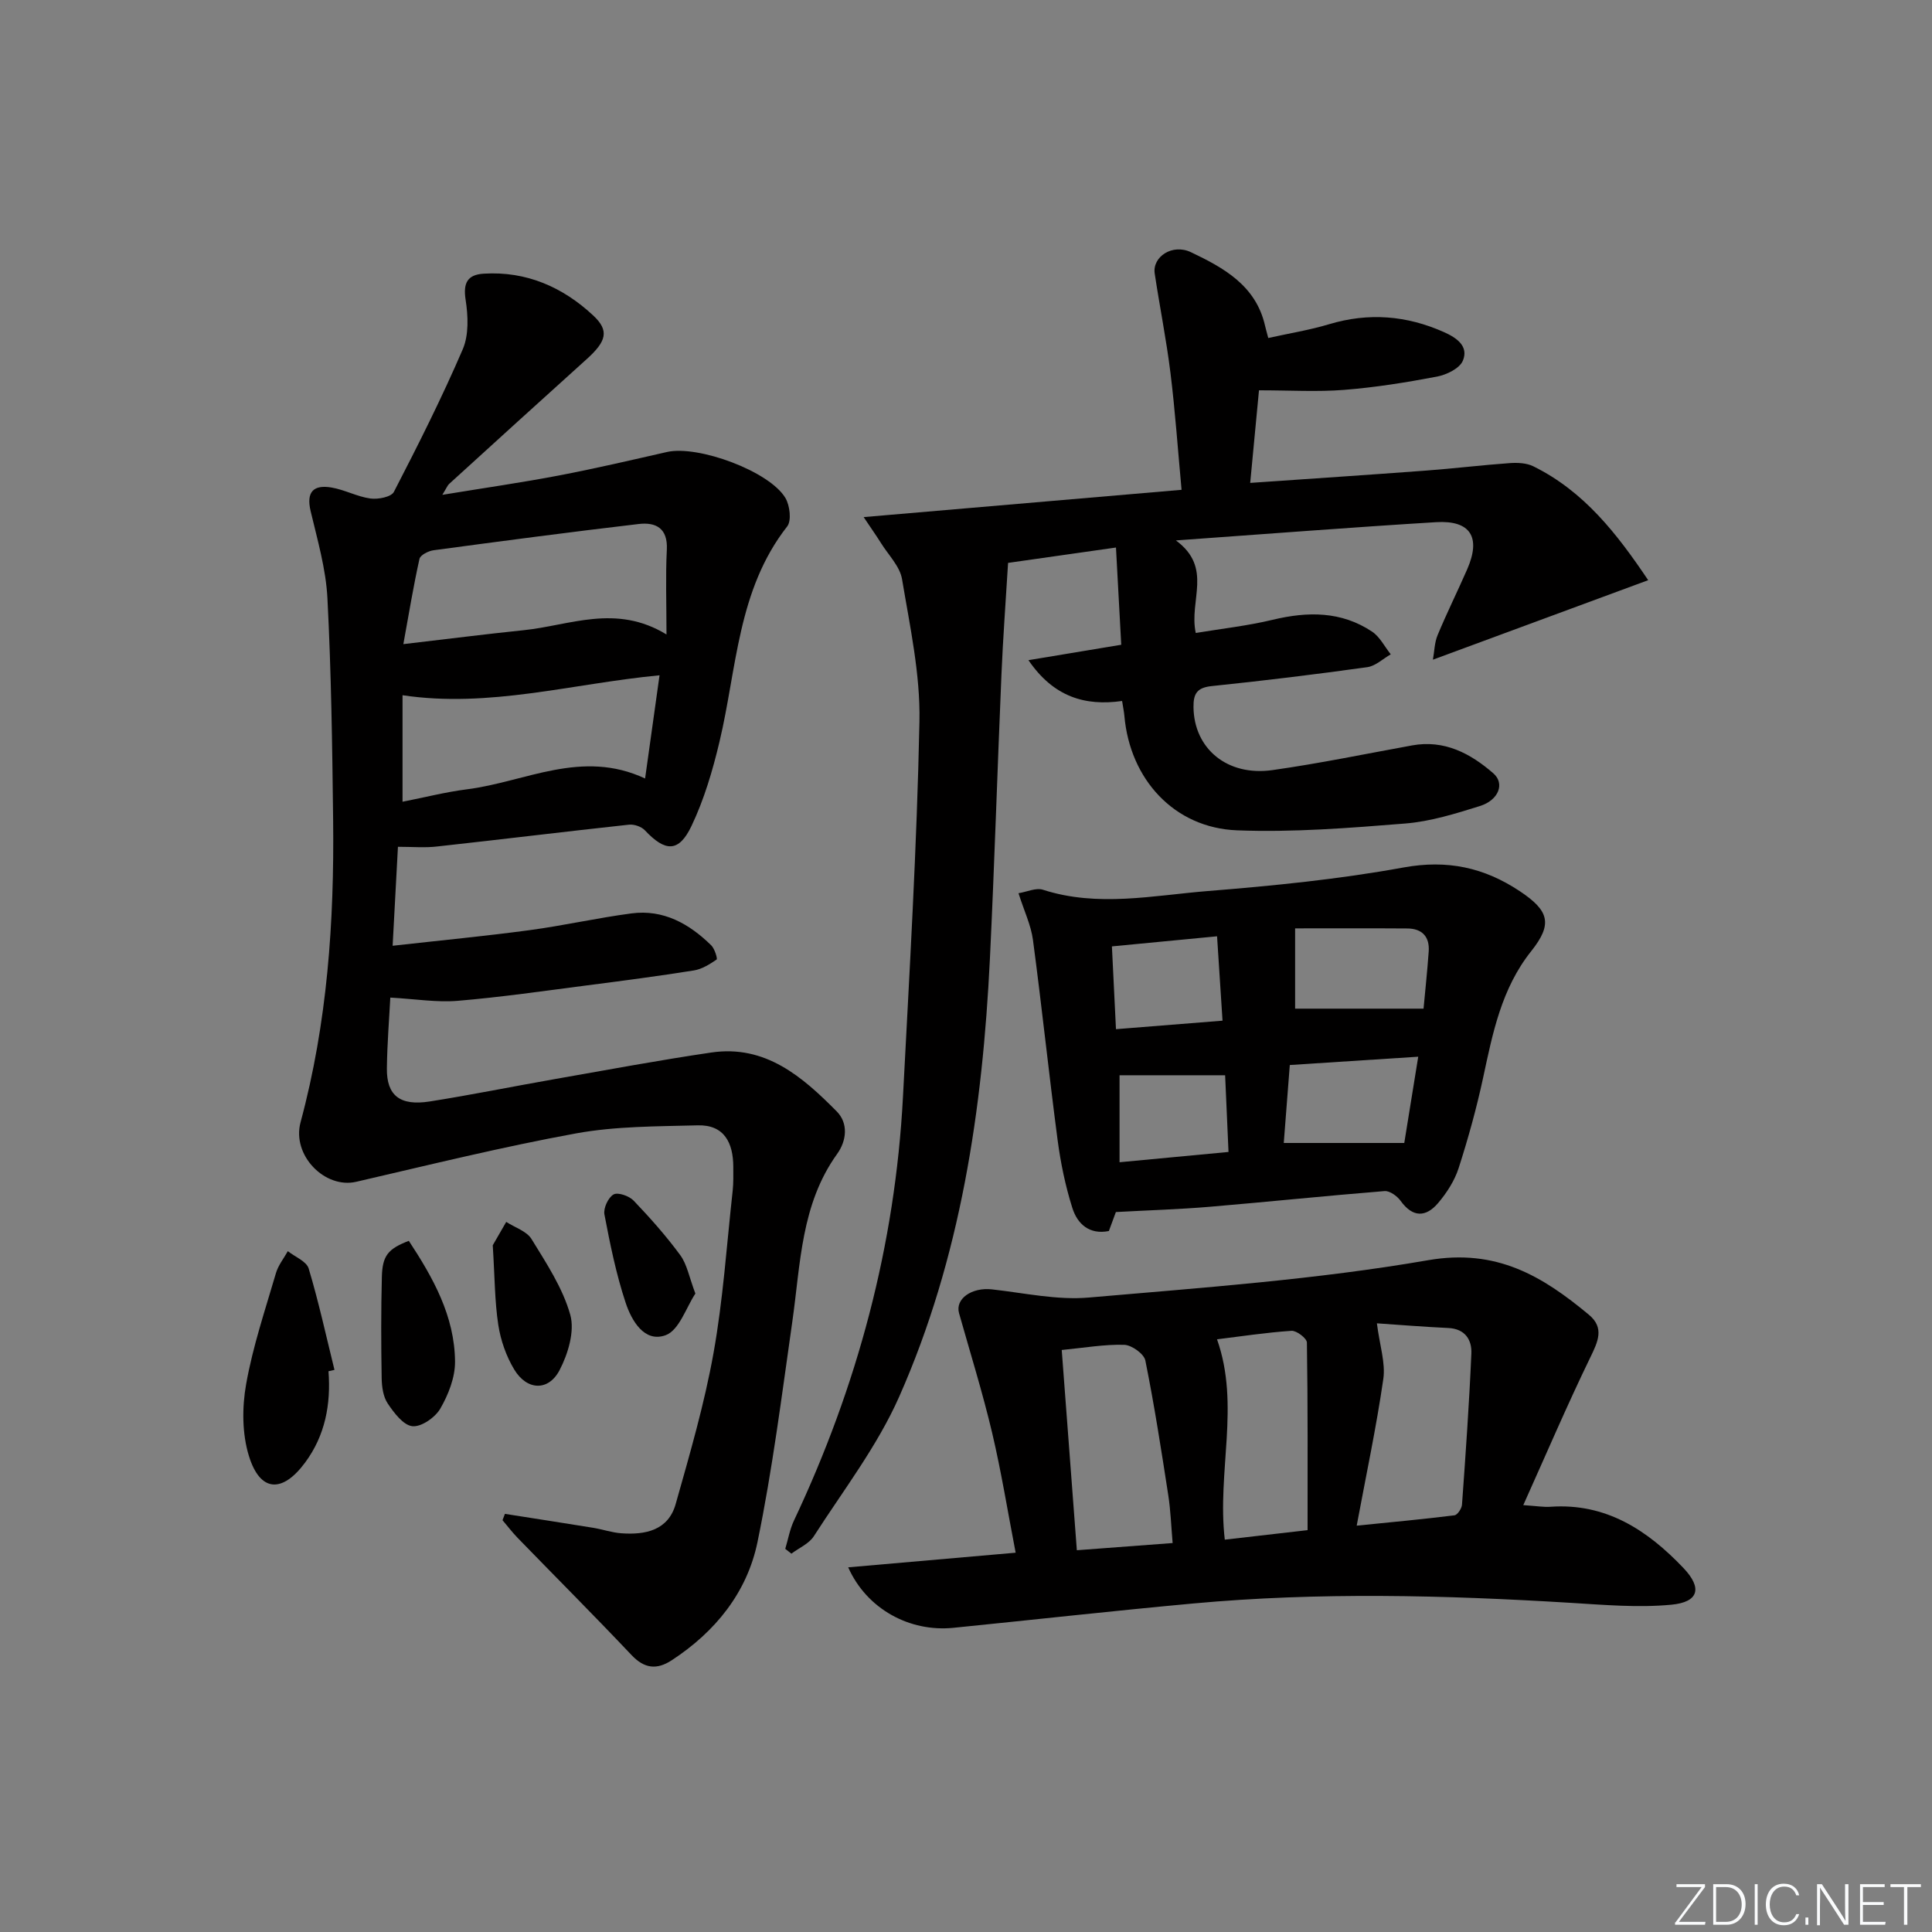 <svg enable-background="new 0 0 400 400" viewBox="0 0 400 400" xmlns="http://www.w3.org/2000/svg"><rect x="0" y="0" width="400" height="400" fill="#808080" stroke="none"/><g fill="#fafbfc"><path d="m346.9 398 5.4-7.3h-5.2v-.6h5.9v.6l-5.4 7.2h5.5l-.1.6h-6.2v-.5z"/><path d="m354.7 390.1h2.8c2.3 0 3.9 1.6 3.9 4.1s-1.6 4.3-3.9 4.3h-2.8zm.6 7.8h2c2.2 0 3.3-1.6 3.3-3.6 0-1.8-1-3.6-3.3-3.6h-2z"/><path d="m363.9 390.1v8.4h-.6v-8.4z"/><path d="m372.5 396.3c-.4 1.3-1.4 2.3-3.2 2.3-2.4 0-3.7-1.9-3.7-4.3 0-2.3 1.2-4.3 3.7-4.3 1.8 0 2.9 1 3.2 2.4h-.6c-.4-1.1-1.1-1.8-2.5-1.8-2.1 0-3 1.9-3 3.7s.9 3.7 3 3.7c1.4 0 2.1-.7 2.5-1.7z"/><path d="m373.8 398.5v-1.5h.6v1.5z"/><path d="m376.2 398.5v-8.4h1c1.3 2 4.4 6.7 4.9 7.6-.1-1.2-.1-2.4-.1-3.8v-3.8h.7v8.4h-.9c-1.2-1.9-4.4-6.8-5-7.7.1 1.1 0 2.3 0 3.9v3.9h-.6z"/><path d="m390 394.4h-4.3v3.5h4.7l-.1.6h-5.2v-8.4h5.1v.6h-4.5v3.1h4.3z"/><path d="m394.2 390.7h-2.8v-.6h6.3v.6h-2.8v7.8h-.7z"/></g><path d="m82.39 175.32c-.35 6.62-.7 13.15-1.1 20.49 9.99-1.12 19.19-2 28.35-3.23 7.06-.95 14.04-2.54 21.1-3.47 6.61-.87 11.96 2.14 16.52 6.62.71.7 1.33 2.78 1.11 2.93-1.43.98-3.04 1.99-4.71 2.26-7.37 1.17-14.78 2.15-22.19 3.1-8.9 1.15-17.79 2.44-26.72 3.19-4.32.36-8.74-.38-13.94-.67-.22 4.28-.65 9.48-.71 14.69-.06 5.58 2.71 7.78 8.85 6.82 8.69-1.37 17.32-3.13 25.99-4.65 10.77-1.89 21.53-3.9 32.34-5.49 11.19-1.64 18.86 5.02 25.96 12.2 2.43 2.46 2.05 6.06.08 8.8-7.51 10.44-7.57 22.76-9.28 34.72-2.18 15.25-4.1 30.58-7.21 45.64-2.15 10.41-8.71 18.56-17.74 24.46-3.1 2.03-5.67 1.76-8.35-1.08-7.75-8.19-15.72-16.17-23.58-24.26-1.11-1.15-2.08-2.43-3.12-3.65.17-.44.33-.87.5-1.31 6.08.96 12.17 1.89 18.24 2.88 1.97.32 3.9 1 5.87 1.14 4.97.36 9.7-.6 11.24-6.05 2.92-10.33 5.94-20.69 7.83-31.23 1.99-11.09 2.73-22.4 3.97-33.62.18-1.65.13-3.33.13-4.99-.02-4.95-1.87-8.72-7.37-8.57-8.4.22-16.93.17-25.15 1.66-15.29 2.79-30.41 6.53-45.56 10.03-6.48 1.49-13.36-5.48-11.51-12.34 5.55-20.57 6.99-41.55 6.74-62.71-.18-15.26-.39-30.54-1.18-45.78-.31-6.06-2.07-12.08-3.48-18.04-.95-4.01.63-5.49 4.29-4.88 2.75.46 5.34 1.9 8.08 2.28 1.59.22 4.32-.31 4.87-1.37 5.02-9.71 9.94-19.49 14.26-29.53 1.28-2.98 1.11-6.91.59-10.25-.55-3.53.42-5.2 3.77-5.4 8.82-.54 16.34 2.78 22.64 8.65 3.39 3.16 2.76 5.35-1.37 9.07-9.52 8.57-18.99 17.2-28.46 25.82-.32.29-.48.75-1.4 2.25 8.69-1.43 16.45-2.54 24.15-4.01 7.49-1.43 14.92-3.17 22.36-4.86 6.43-1.46 21.22 3.97 24.52 9.52.92 1.55 1.3 4.7.37 5.89-10.32 13.17-10.4 29.43-14.03 44.63-1.41 5.93-3.17 11.9-5.78 17.38-2.63 5.53-5.43 5.4-9.65.91-.72-.77-2.24-1.29-3.3-1.17-13.2 1.43-26.38 3.05-39.58 4.5-2.56.32-5.17.08-8.25.08zm55.6-43.96c0-6.59-.21-12.08.07-17.55.23-4.46-2.28-5.74-5.83-5.32-14.17 1.66-28.31 3.53-42.44 5.43-1.08.14-2.76.99-2.94 1.78-1.24 5.55-2.16 11.18-3.34 17.66 9.12-1.06 16.98-2.07 24.87-2.88 9.55-.97 19.11-5.53 29.61.88zm-54.65 12.58v22.05c4.65-.91 8.96-2.02 13.33-2.57 12.08-1.52 23.75-8.39 36.89-2.24 1.04-7.45 2-14.34 2.99-21.37-18.17 1.74-35.26 6.82-53.21 4.13z" fill="#010000"/><path d="m162.58 320.67c.59-1.96.94-4.03 1.8-5.85 13.12-27.81 20.96-56.99 22.57-87.74 1.35-25.89 2.89-51.79 3.41-77.7.2-9.8-1.97-19.69-3.6-29.46-.44-2.66-2.82-5.01-4.36-7.48-.91-1.46-1.91-2.87-3.59-5.38 22.55-1.94 43.94-3.77 65.82-5.65-.78-8.48-1.33-16.37-2.3-24.22-.85-6.88-2.23-13.7-3.26-20.56-.52-3.46 3.65-6.25 7.51-4.41 6.77 3.22 13.44 6.9 15.33 15.2.14.62.32 1.22.67 2.56 4.3-.96 8.52-1.63 12.58-2.85 8.2-2.46 16.08-1.82 23.82 1.64 2.59 1.16 5.16 2.91 3.88 5.93-.68 1.59-3.36 2.89-5.34 3.27-6.36 1.21-12.78 2.24-19.23 2.75-5.58.44-11.22.09-17.63.09-.56 5.86-1.15 12.14-1.82 19.17 12.63-.88 24.52-1.66 36.4-2.55 5.79-.43 11.56-1.14 17.35-1.55 1.61-.11 3.47-.03 4.86.66 10.52 5.18 17.36 14.01 23.79 23.58-14.99 5.54-29.32 10.83-44.57 16.46.31-1.71.32-3.53.97-5.08 1.91-4.6 4.13-9.07 6.13-13.64 2.89-6.63.7-10.18-6.45-9.75-17.4 1.06-34.79 2.42-53.86 3.78 7.74 5.7 2.64 12.42 4.11 19.16 5.36-.89 10.72-1.48 15.92-2.73 7.25-1.74 14.2-1.8 20.58 2.45 1.62 1.08 2.6 3.11 3.87 4.7-1.61.92-3.15 2.42-4.86 2.66-10.69 1.49-21.41 2.8-32.15 3.91-3.04.31-3.87 1.49-3.83 4.39.11 8.53 6.94 14.35 16.36 13.01 9.68-1.37 19.27-3.36 28.89-5.11 6.69-1.22 12.09 1.66 16.82 5.77 2.44 2.12 1.12 5.56-2.77 6.78-5.05 1.58-10.24 3.2-15.47 3.62-11.58.93-23.24 1.86-34.82 1.41-13.02-.51-22.17-10.57-23.32-23.7-.07-.81-.24-1.61-.47-3.08-7.71 1.1-14.22-.87-19.39-8.45 6.74-1.12 12.54-2.08 19.21-3.19-.34-6.31-.68-12.7-1.09-20.13-8.23 1.17-15.83 2.25-22.34 3.18-.5 8.26-1.06 15.68-1.37 23.11-.84 19.61-1.44 39.24-2.39 58.84-1.52 31.21-6.05 61.93-18.79 90.7-4.53 10.23-11.56 19.36-17.66 28.86-1 1.56-3.07 2.43-4.65 3.62-.4-.33-.84-.67-1.27-1z" fill="#010000"/><path d="m175.61 324.5c11.63-1.02 22.89-2 34.67-3.03-1.62-8.37-2.95-16.69-4.88-24.87-1.97-8.31-4.52-16.49-6.84-24.72-.84-3 2.66-5.39 6.8-4.93 6.69.74 13.49 2.27 20.09 1.69 23.47-2.04 47.07-3.72 70.24-7.73 14.16-2.45 23.66 3.3 33.27 11.29 3.27 2.72 1.88 5.58.27 8.89-4.75 9.79-9.03 19.8-13.85 30.53 2.83.19 4.24.44 5.62.34 11.51-.81 20.09 4.85 27.54 12.68 3.95 4.15 3.18 7.07-2.53 7.6-6.87.65-13.89.03-20.82-.39-26.08-1.59-52.16-2.26-78.22.14-16.53 1.52-33.04 3.37-49.56 5.03-9.06.92-17.95-3.87-21.8-12.52zm44.21-45c1.06 14 2.09 27.63 3.13 41.46 6.96-.52 13.19-.99 19.83-1.49-.3-3.47-.41-6.74-.91-9.96-1.44-9.31-2.88-18.62-4.74-27.84-.28-1.37-2.82-3.19-4.37-3.24-4.08-.12-8.19.61-12.94 1.07zm65.25-5.52c.59 4.62 1.81 8.2 1.33 11.52-1.44 9.97-3.55 19.85-5.51 30.37 7.16-.72 13.71-1.33 20.24-2.14.62-.08 1.5-1.4 1.56-2.2.75-10.43 1.49-20.86 1.94-31.3.12-2.82-1.28-5.11-4.75-5.28-5.08-.24-10.14-.65-14.81-.97zm-33.1 3.31c4.83 13.64-.03 27.43 1.61 41.48 5.56-.64 10.89-1.25 17.14-1.97 0-13.15.06-26-.14-38.84-.01-.87-2.14-2.5-3.19-2.43-5.24.35-10.45 1.15-15.42 1.76z" fill="#010000"/><path d="m231.03 250.94c-.37.99-.87 2.37-1.45 3.93-4.04.81-6.52-1.47-7.56-4.77-1.44-4.55-2.42-9.3-3.05-14.04-1.82-13.81-3.27-27.67-5.11-41.48-.41-3.05-1.82-5.96-2.99-9.65 1.76-.28 3.62-1.18 5.05-.72 11.38 3.67 22.81 1.18 34.14.27 13.56-1.09 27.17-2.44 40.53-4.88 9.06-1.65 16.67 0 24.05 4.9 6.11 4.06 6.86 6.8 2.38 12.43-6.16 7.73-7.97 16.94-9.96 26.22-1.36 6.31-3.09 12.56-5.07 18.71-.84 2.6-2.45 5.1-4.23 7.2-2.53 2.99-5.26 3.06-7.78-.44-.71-.99-2.25-2.1-3.31-2.02-12.08.97-24.13 2.23-36.2 3.25-6.24.53-12.5.71-19.44 1.09zm37.11-58.73v16.62h26.59c.31-3.41.77-7.62 1.07-11.86.21-3.05-1.39-4.72-4.42-4.74-8.08-.06-16.15-.02-23.24-.02zm-2.35 44.43h24.95c.85-5.24 1.82-11.26 2.89-17.86-9.37.61-17.77 1.15-26.59 1.72-.43 5.56-.84 10.81-1.25 16.14zm-12.68-25.32c-.4-6.15-.75-11.63-1.13-17.47-7.8.75-14.52 1.4-21.77 2.09.29 5.97.56 11.34.84 17.14 7.59-.6 14.48-1.15 22.06-1.76zm-21.32 29.31c7.76-.73 15.07-1.42 22.56-2.13-.25-5.75-.49-10.96-.7-15.88-7.64 0-14.82 0-21.86 0z" fill="#010000"/><path d="m68.01 283.9c.52 6.85-.69 13.29-4.82 18.88-4.74 6.42-9.33 6.15-11.64-1.29-1.44-4.62-1.45-10.1-.59-14.92 1.38-7.78 3.94-15.36 6.17-22.98.47-1.62 1.62-3.04 2.46-4.55 1.49 1.18 3.87 2.1 4.32 3.6 2.07 6.9 3.61 13.97 5.34 20.98-.41.1-.83.19-1.24.28z" fill="#010000"/><path d="m84.64 256.9c5.01 7.62 9.5 15.58 9.57 25.03.02 3.26-1.38 6.82-3.05 9.71-1.06 1.83-3.93 3.83-5.77 3.64-1.88-.19-3.81-2.76-5.11-4.69-.95-1.41-1.23-3.47-1.26-5.26-.12-6.99-.14-13.98.04-20.96.11-4.43 1.29-5.81 5.58-7.47z" fill="#010000"/><path d="m102.02 257.82c.44-.76 1.61-2.8 2.79-4.84 1.78 1.16 4.22 1.91 5.23 3.54 3.08 5.02 6.47 10.14 8.03 15.7.95 3.4-.46 8.09-2.22 11.46-2.31 4.41-6.76 4.21-9.38-.13-1.66-2.75-2.81-6.04-3.3-9.22-.75-4.88-.73-9.88-1.15-16.51z" fill="#010000"/><path d="m143.97 267.82c-1.89 2.83-3.34 7.59-6.16 8.62-4.42 1.61-7.07-3.06-8.29-6.76-1.96-5.92-3.21-12.1-4.38-18.24-.25-1.29.79-3.52 1.89-4.14.9-.51 3.24.31 4.16 1.28 3.42 3.58 6.73 7.31 9.66 11.3 1.39 1.9 1.82 4.49 3.12 7.94z" fill="#010000"/></svg>